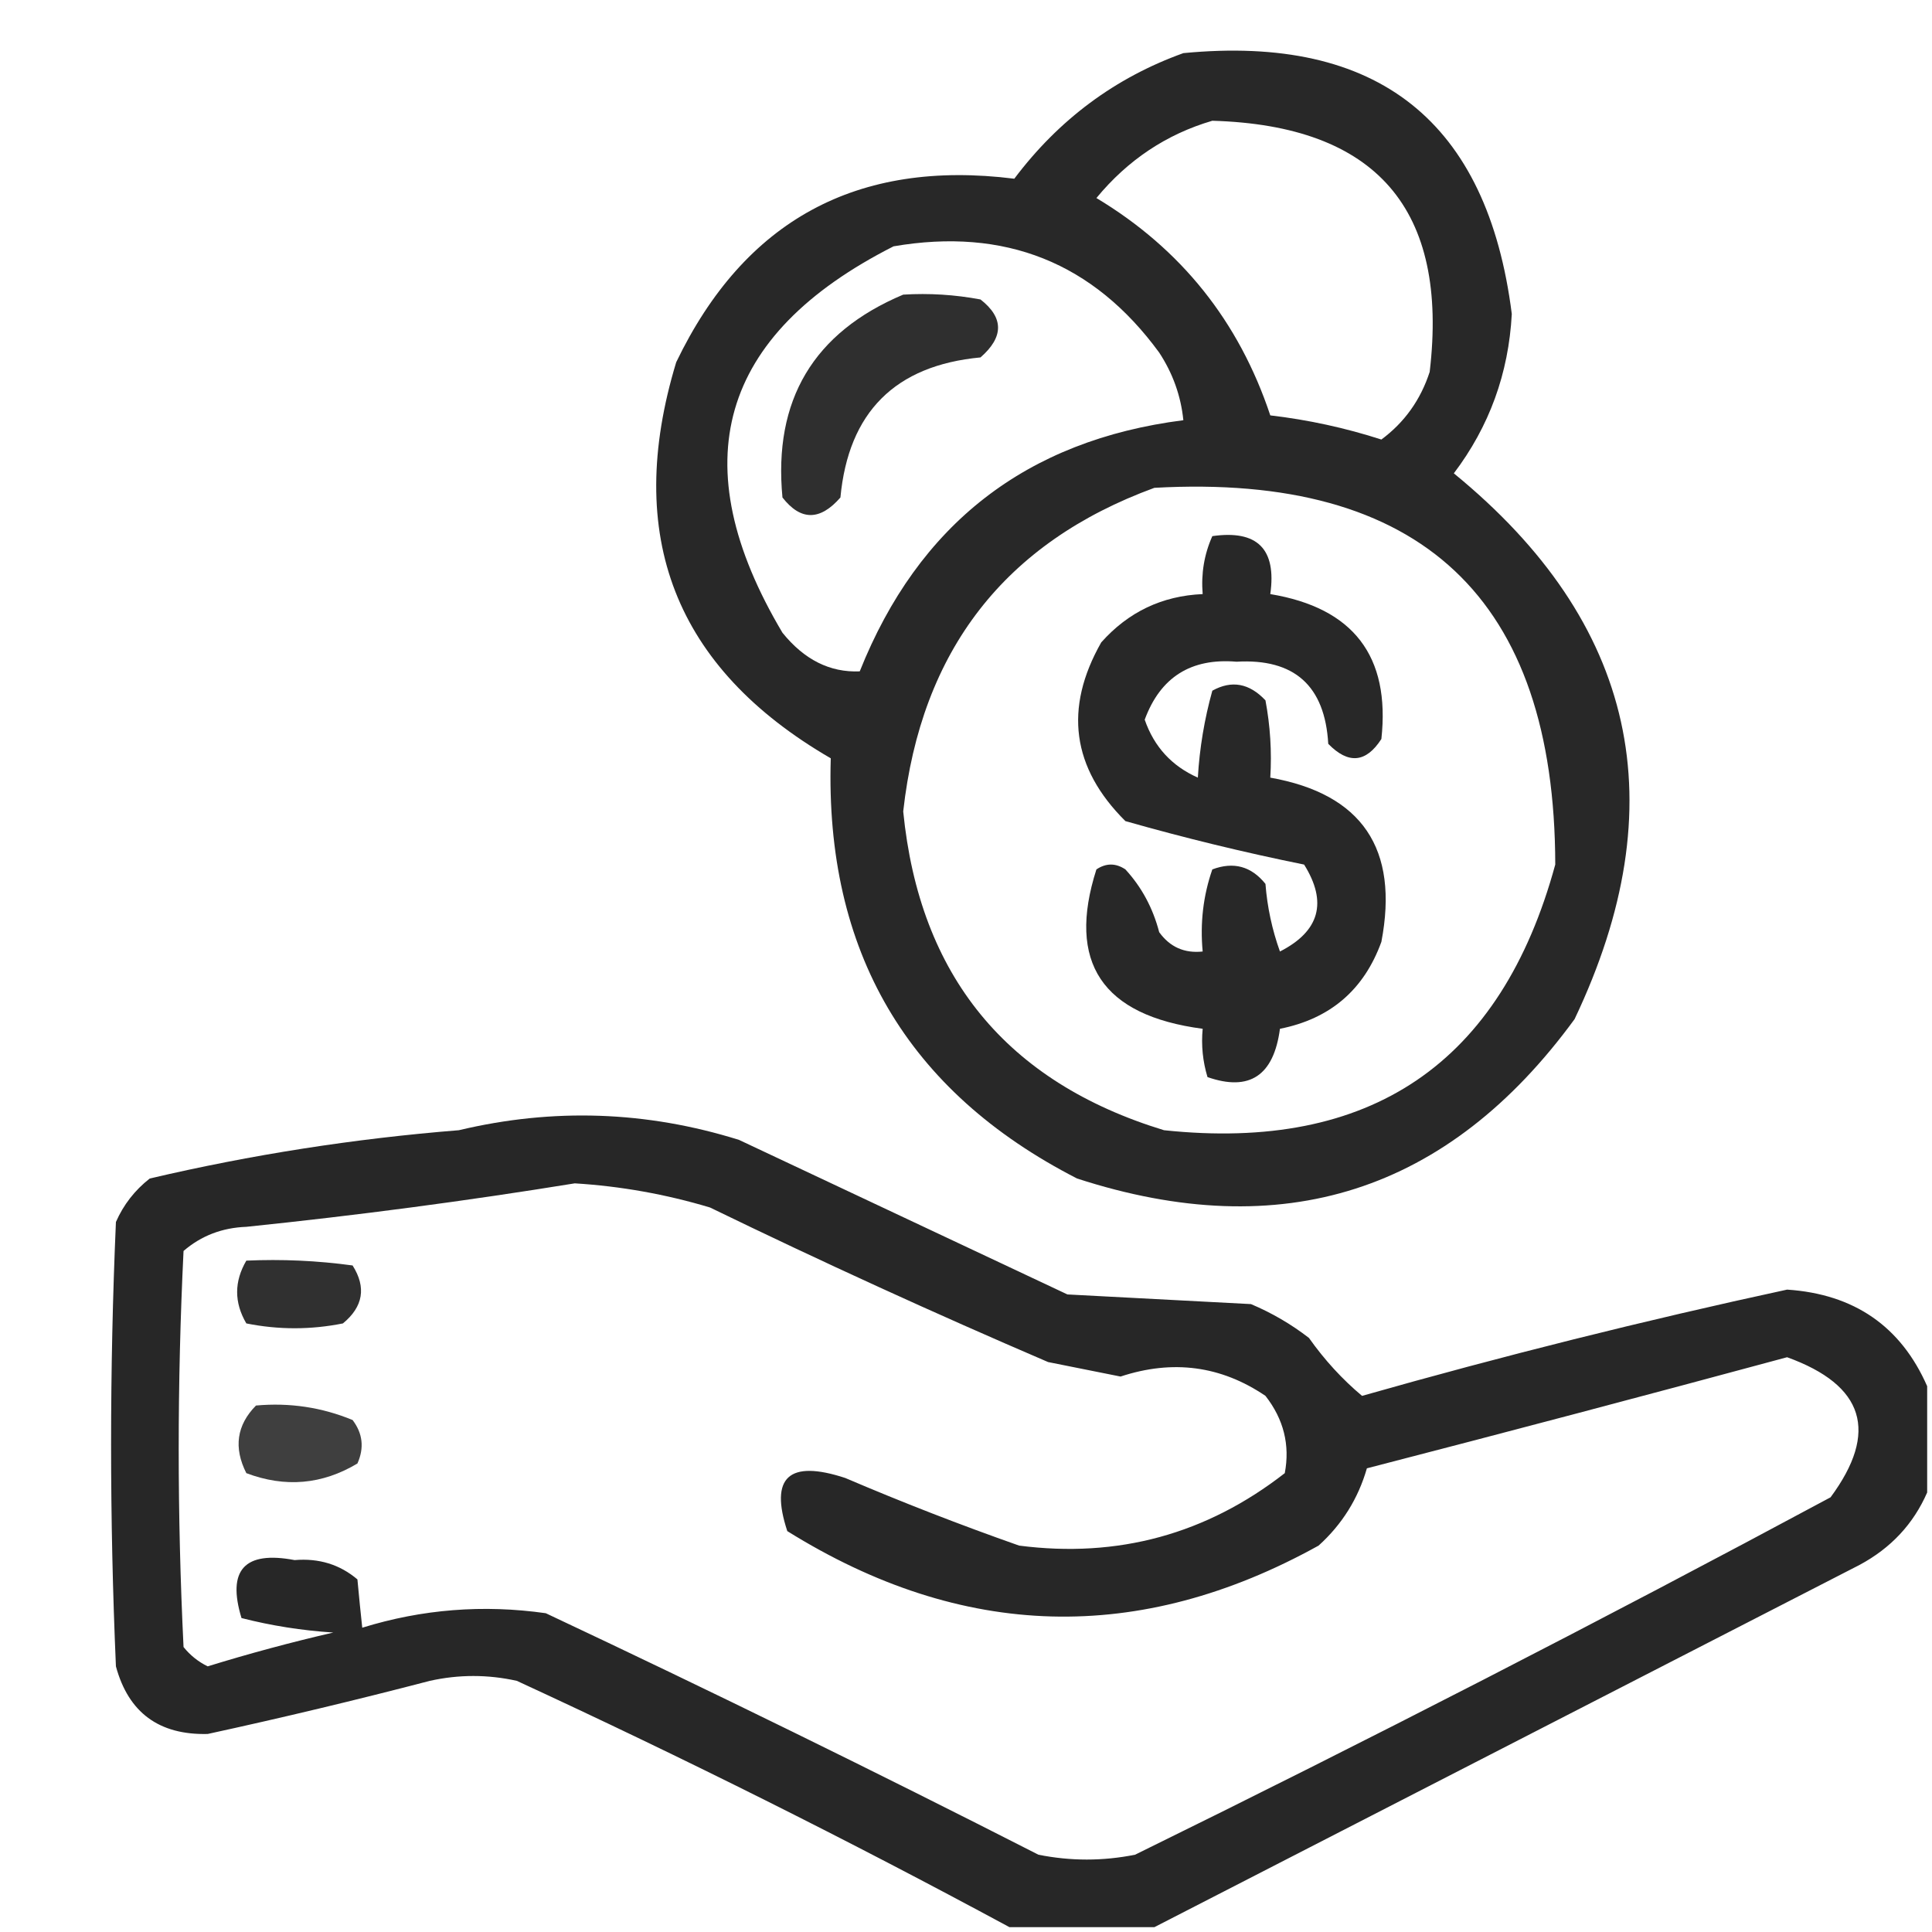 <svg xmlns="http://www.w3.org/2000/svg" xmlns:xlink="http://www.w3.org/1999/xlink" width="200px" height="200px" style="shape-rendering:geometricPrecision; text-rendering:geometricPrecision; image-rendering:optimizeQuality; fill-rule:evenodd; clip-rule:evenodd"><g><path style="opacity:0.841" fill="#000000" d="M 122.5,5.5 C 142.644,3.557 153.978,12.557 156.5,32.5C 156.174,38.647 154.174,44.147 150.5,49C 169.401,64.447 173.567,83.28 163,105.5C 149.924,123.4 132.757,128.9 111.5,122C 93.899,112.981 85.399,98.481 86,78.5C 69.879,69.148 64.545,55.481 70,37.5C 77.07,22.797 88.737,16.463 105,18.5C 109.61,12.372 115.444,8.039 122.5,5.5 Z M 125.5,12.5 C 142.492,12.99 149.992,21.657 148,38.5C 147.059,41.393 145.393,43.726 143,45.5C 139.25,44.291 135.416,43.458 131.5,43C 128.255,33.259 122.255,25.759 113.5,20.5C 116.752,16.559 120.752,13.892 125.5,12.5 Z M 92.5,25.5 C 104.028,23.521 113.195,27.188 120,36.5C 121.411,38.65 122.245,40.984 122.5,43.5C 106.255,45.574 95.088,54.241 89,69.5C 85.925,69.632 83.258,68.299 81,65.5C 70.594,47.997 74.427,34.664 92.5,25.5 Z M 119.5,50.5 C 147.122,48.958 160.956,61.958 161,89.5C 155.383,110.097 141.883,119.264 120.5,117C 104.186,112.017 95.186,101.017 93.5,84C 95.355,67.336 104.021,56.17 119.5,50.5 Z"></path></g><g><path style="opacity:0.813" fill="#000000" d="M 93.5,30.5 C 96.187,30.336 98.854,30.503 101.5,31C 103.922,32.888 103.922,34.888 101.5,37C 92.667,37.833 87.833,42.667 87,51.5C 84.888,53.922 82.888,53.922 81,51.5C 80.042,41.413 84.208,34.413 93.5,30.5 Z"></path></g><g><path style="opacity:0.841" fill="#000000" d="M 125.5,55.5 C 130.161,54.832 132.161,56.832 131.5,61.5C 140.103,62.928 143.936,67.927 143,76.5C 141.412,78.968 139.578,79.134 137.5,77C 137.153,70.985 133.986,68.152 128,68.5C 123.287,68.104 120.12,70.104 118.5,74.5C 119.469,77.302 121.302,79.302 124,80.5C 124.179,77.447 124.679,74.447 125.5,71.5C 127.496,70.39 129.329,70.724 131,72.5C 131.497,75.146 131.664,77.813 131.5,80.5C 141.008,82.194 144.841,87.861 143,97.5C 141.198,102.468 137.698,105.468 132.5,106.5C 131.855,111.349 129.355,113.016 125,111.5C 124.506,109.866 124.34,108.199 124.5,106.5C 114.086,105.125 110.419,99.625 113.5,90C 114.5,89.333 115.5,89.333 116.5,90C 118.179,91.826 119.346,93.992 120,96.5C 121.11,98.037 122.61,98.704 124.5,98.5C 124.223,95.552 124.556,92.719 125.5,90C 127.701,89.175 129.534,89.675 131,91.5C 131.186,93.9 131.686,96.234 132.5,98.5C 136.608,96.402 137.441,93.402 135,89.5C 128.796,88.244 122.63,86.744 116.5,85C 110.957,79.49 110.124,73.323 114,66.5C 116.805,63.347 120.305,61.681 124.5,61.5C 124.325,59.379 124.659,57.379 125.5,55.5 Z"></path></g><g><path style="opacity:0.846" fill="#000000" d="M 199.5,143.5 C 199.5,147.167 199.5,150.833 199.5,154.5C 198.079,157.758 195.746,160.258 192.5,162C 168.074,174.545 143.741,187.045 119.5,199.5C 114.5,199.5 109.5,199.5 104.5,199.5C 87.829,190.498 70.829,181.998 53.5,174C 50.5,173.333 47.5,173.333 44.5,174C 36.869,175.991 29.202,177.825 21.5,179.5C 16.463,179.622 13.297,177.289 12,172.5C 11.333,157.167 11.333,141.833 12,126.5C 12.784,124.714 13.951,123.214 15.5,122C 26.007,119.535 36.674,117.868 47.5,117C 57.268,114.676 66.935,115.01 76.5,118C 87.833,123.333 99.167,128.667 110.5,134C 116.833,134.333 123.167,134.667 129.5,135C 131.664,135.914 133.664,137.081 135.5,138.5C 137.123,140.791 138.957,142.791 141,144.5C 155.551,140.362 170.217,136.696 185,133.5C 191.941,133.964 196.775,137.297 199.5,143.5 Z M 59.5,122.5 C 64.261,122.794 68.928,123.627 73.5,125C 85.047,130.607 96.714,135.941 108.5,141C 111,141.5 113.5,142 116,142.5C 121.406,140.717 126.406,141.383 131,144.5C 132.885,146.914 133.552,149.581 133,152.5C 124.884,158.821 115.717,161.321 105.5,160C 99.421,157.863 93.421,155.529 87.5,153C 81.66,151.083 79.66,152.916 81.5,158.5C 99.615,169.78 117.948,170.28 136.5,160C 138.93,157.805 140.597,155.138 141.5,152C 156.022,148.245 170.522,144.411 185,140.5C 193.005,143.395 194.505,148.228 189.5,155C 165.728,167.771 141.728,180.104 117.5,192C 114.167,192.667 110.833,192.667 107.5,192C 90.623,183.395 73.623,175.061 56.5,167C 50.034,166.081 43.701,166.581 37.5,168.5C 37.346,167.091 37.179,165.424 37,163.5C 35.178,161.955 33.011,161.288 30.5,161.5C 25.316,160.515 23.483,162.515 25,167.5C 28.076,168.288 31.242,168.788 34.5,169C 30.117,170.012 25.784,171.179 21.5,172.5C 20.522,172.023 19.689,171.357 19,170.5C 18.333,156.833 18.333,143.167 19,129.5C 20.826,127.926 22.992,127.093 25.5,127C 37.021,125.811 48.354,124.311 59.5,122.5 Z"></path></g><g><path style="opacity:0.812" fill="#000000" d="M 25.5,130.5 C 29.182,130.335 32.848,130.501 36.5,131C 37.935,133.267 37.602,135.267 35.5,137C 32.167,137.667 28.833,137.667 25.5,137C 24.232,134.837 24.232,132.67 25.5,130.5 Z"></path></g><g><path style="opacity:0.751" fill="#000000" d="M 26.5,145.5 C 29.978,145.184 33.312,145.684 36.5,147C 37.554,148.388 37.72,149.888 37,151.5C 33.352,153.684 29.519,154.018 25.5,152.5C 24.167,149.862 24.5,147.529 26.5,145.5 Z"></path></g></svg>